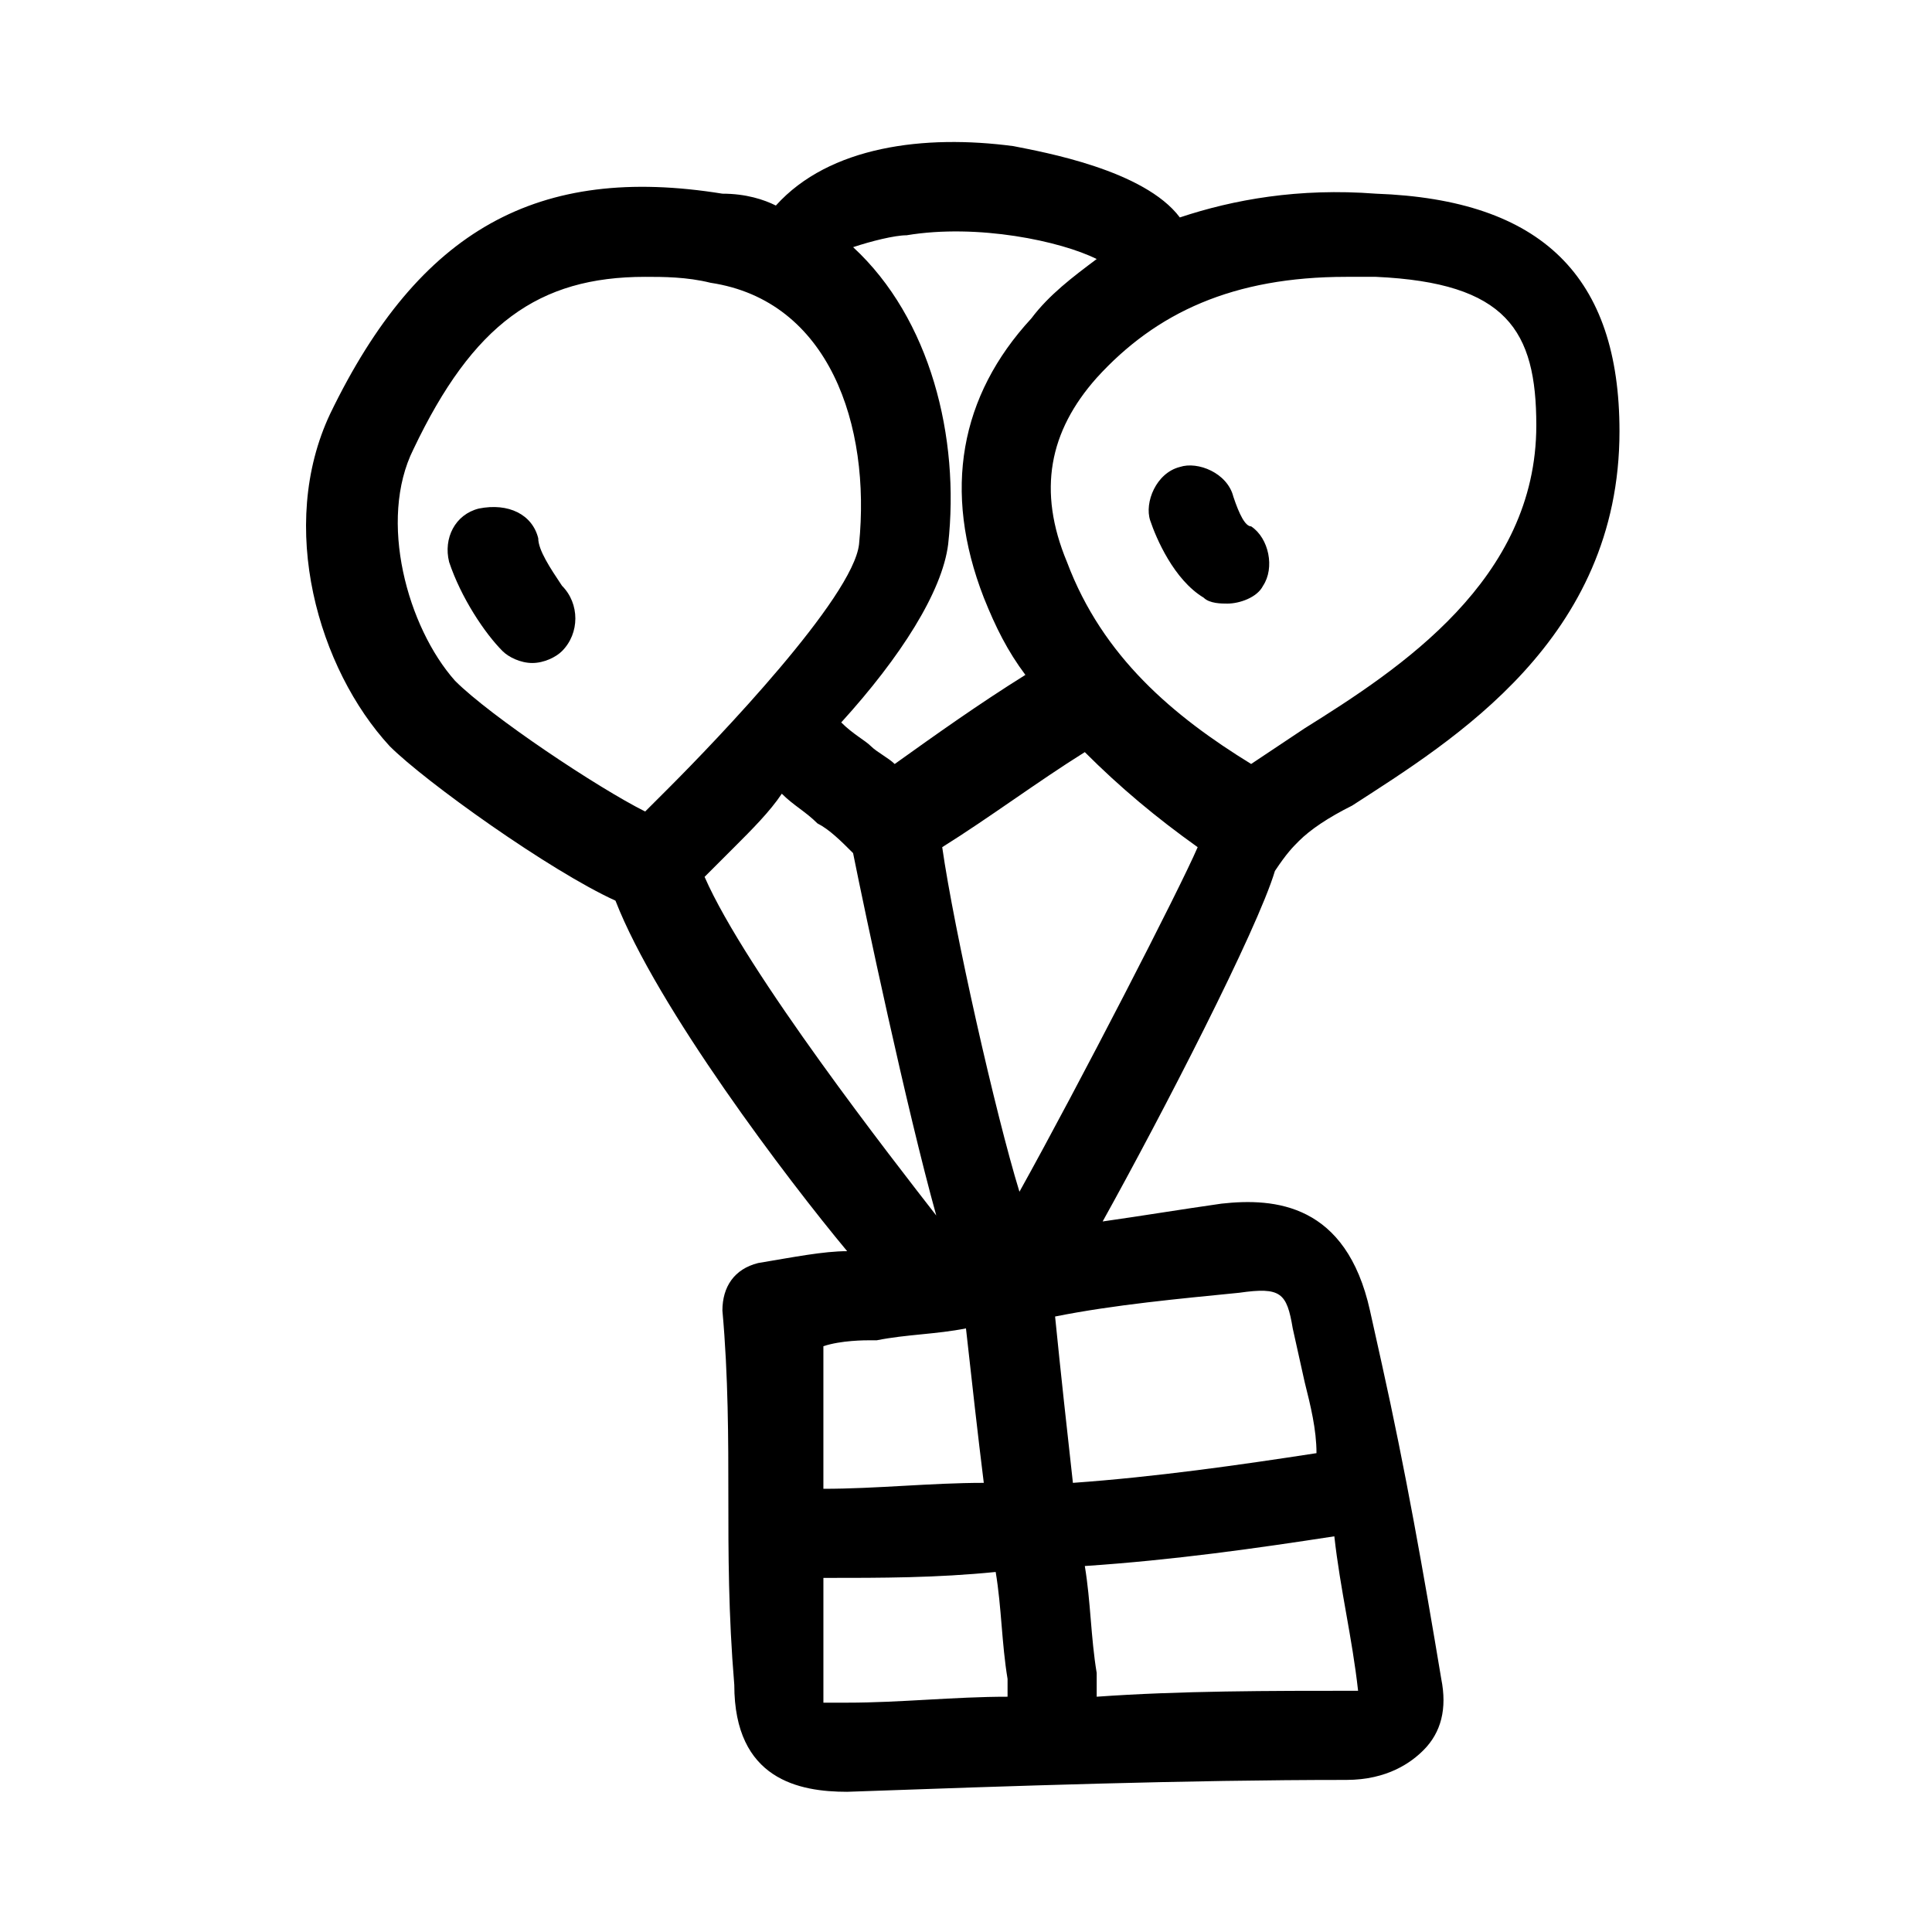 <?xml version="1.0" encoding="UTF-8"?>
<!-- Uploaded to: SVG Repo, www.svgrepo.com, Generator: SVG Repo Mixer Tools -->
<svg fill="#000000" width="800px" height="800px" version="1.1" viewBox="144 144 512 512" xmlns="http://www.w3.org/2000/svg">
 <g>
  <path d="m488.16 366.94c3.148-3.148 7.871-6.297 14.168-9.445 26.77-17.32 70.852-44.086 70.852-99.191 0-40.934-20.469-61.402-64.551-62.977-20.469-1.574-37.785 1.574-51.957 6.297-9.445-12.594-36.211-17.32-44.082-18.895-23.617-3.148-48.805 0-62.977 15.742-3.148-1.57-7.871-3.144-14.168-3.144-48.809-7.871-80.297 9.449-103.91 58.254-14.168 29.914-3.148 67.699 15.742 88.168 9.445 9.445 42.508 33.062 59.828 40.934 11.02 28.34 45.656 73.996 61.402 92.891-6.297 0-14.168 1.574-23.617 3.148-6.297 1.574-9.445 6.297-9.445 12.594 1.574 17.32 1.574 34.637 1.574 48.805 0 15.742 0 31.488 1.574 50.383 0 25.191 17.32 28.34 29.914 28.34 44.082-1.574 89.742-3.148 132.25-3.148 11.02 0 17.32-4.723 20.469-7.871 4.723-4.723 6.297-11.02 4.723-18.895-4.723-28.34-9.445-55.105-15.742-83.445l-3.148-14.168c-6.297-28.34-25.191-29.914-39.359-28.34-11.02 1.574-20.469 3.148-31.488 4.723 15.742-28.34 40.934-77.145 45.656-92.891 3.144-4.719 4.719-6.293 6.293-7.867zm-103.91-160.59c18.895-3.148 40.934 1.574 50.383 6.297-6.297 4.723-12.594 9.445-17.32 15.742-18.895 20.469-23.617 45.656-12.594 73.996 3.148 7.871 6.297 14.168 11.02 20.469-12.594 7.871-23.617 15.742-34.637 23.617-1.574-1.574-4.723-3.148-6.297-4.723-1.574-1.574-4.723-3.148-7.871-6.297 15.742-17.32 26.766-34.637 28.34-47.23 3.148-28.34-4.723-59.828-25.191-78.719 4.723-1.578 11.02-3.152 14.168-3.152zm-69.273 152.71c-12.594-6.297-40.934-25.188-50.379-34.637-12.594-14.168-20.469-42.508-11.02-61.402 15.742-33.062 33.062-45.656 61.402-45.656 4.723 0 11.02 0 17.32 1.574 31.488 4.723 42.508 37.785 39.359 69.273-1.574 14.168-37.785 51.957-50.383 64.551-1.578 1.574-4.727 4.723-6.301 6.297zm15.746 17.32c1.574-1.574 4.723-4.723 7.871-7.871 4.723-4.723 9.445-9.445 12.594-14.168 3.148 3.148 6.297 4.723 9.445 7.871 3.148 1.574 6.297 4.723 9.445 7.871 3.148 15.742 14.168 67.699 22.043 96.039-11.02-14.172-50.379-64.551-61.398-89.742zm31.484 124.38c4.723-1.574 11.02-1.574 12.594-1.574h1.574c7.871-1.574 15.742-1.574 23.617-3.148 1.574 14.168 3.148 28.34 4.723 40.934-14.168 0-28.34 1.574-42.508 1.574v-37.785zm6.301 94.465h-6.297v-4.723-28.34c15.742 0 29.914 0 45.656-1.574 1.574 9.445 1.574 18.895 3.148 28.34v4.723c-14.168-0.004-28.34 1.574-42.508 1.574zm135.4-3.152s-1.574 0 0 0c-23.617 0-47.23 0-69.273 1.574v-6.297c-1.574-9.445-1.574-18.895-3.148-28.34 23.617-1.574 45.656-4.723 66.125-7.871 1.574 14.172 4.723 26.766 6.297 40.934zm-31.488-105.48c11.02-1.574 12.594 0 14.168 9.445l3.148 14.168c1.574 6.297 3.148 12.594 3.148 18.895-20.469 3.148-42.508 6.297-64.551 7.871-1.574-14.168-3.148-28.34-4.723-44.082 15.746-3.148 33.062-4.723 48.809-6.297zm-58.254-26.766c-6.297-20.469-17.32-69.273-20.469-91.316 12.594-7.871 25.191-17.32 37.785-25.191 9.445 9.445 18.895 17.32 29.914 25.191-4.723 11.023-31.484 62.98-47.23 91.316zm12.594-166.89c-7.871-18.891-4.723-34.637 7.875-48.805 15.742-17.32 36.211-26.766 66.125-26.766h7.871c34.637 1.574 42.508 14.168 42.508 39.359 0 40.934-36.211 64.551-61.402 80.293-4.723 3.148-9.445 6.297-14.168 9.445-20.469-12.59-39.359-28.336-48.809-53.527z"/>
  <path d="m470.85 275.62c-1.574-6.297-9.445-9.445-14.168-7.871-6.297 1.574-9.445 9.445-7.871 14.168 1.574 4.723 6.297 15.742 14.168 20.469 1.574 1.574 4.723 1.574 6.297 1.574 3.148 0 7.871-1.574 9.445-4.723 3.148-4.723 1.574-12.594-3.148-15.742-1.574-0.004-3.148-3.152-4.723-7.875z"/>
  <path d="m286.64 286.64c-1.574-6.297-7.871-9.445-15.742-7.871-6.297 1.574-9.449 7.871-7.875 14.168 3.148 9.445 9.445 18.895 14.168 23.617 1.574 1.574 4.723 3.148 7.871 3.148s6.297-1.574 7.871-3.148c4.723-4.723 4.723-12.594 0-17.32-3.144-4.723-6.293-9.445-6.293-12.594z"/>
 </g>
</svg>
